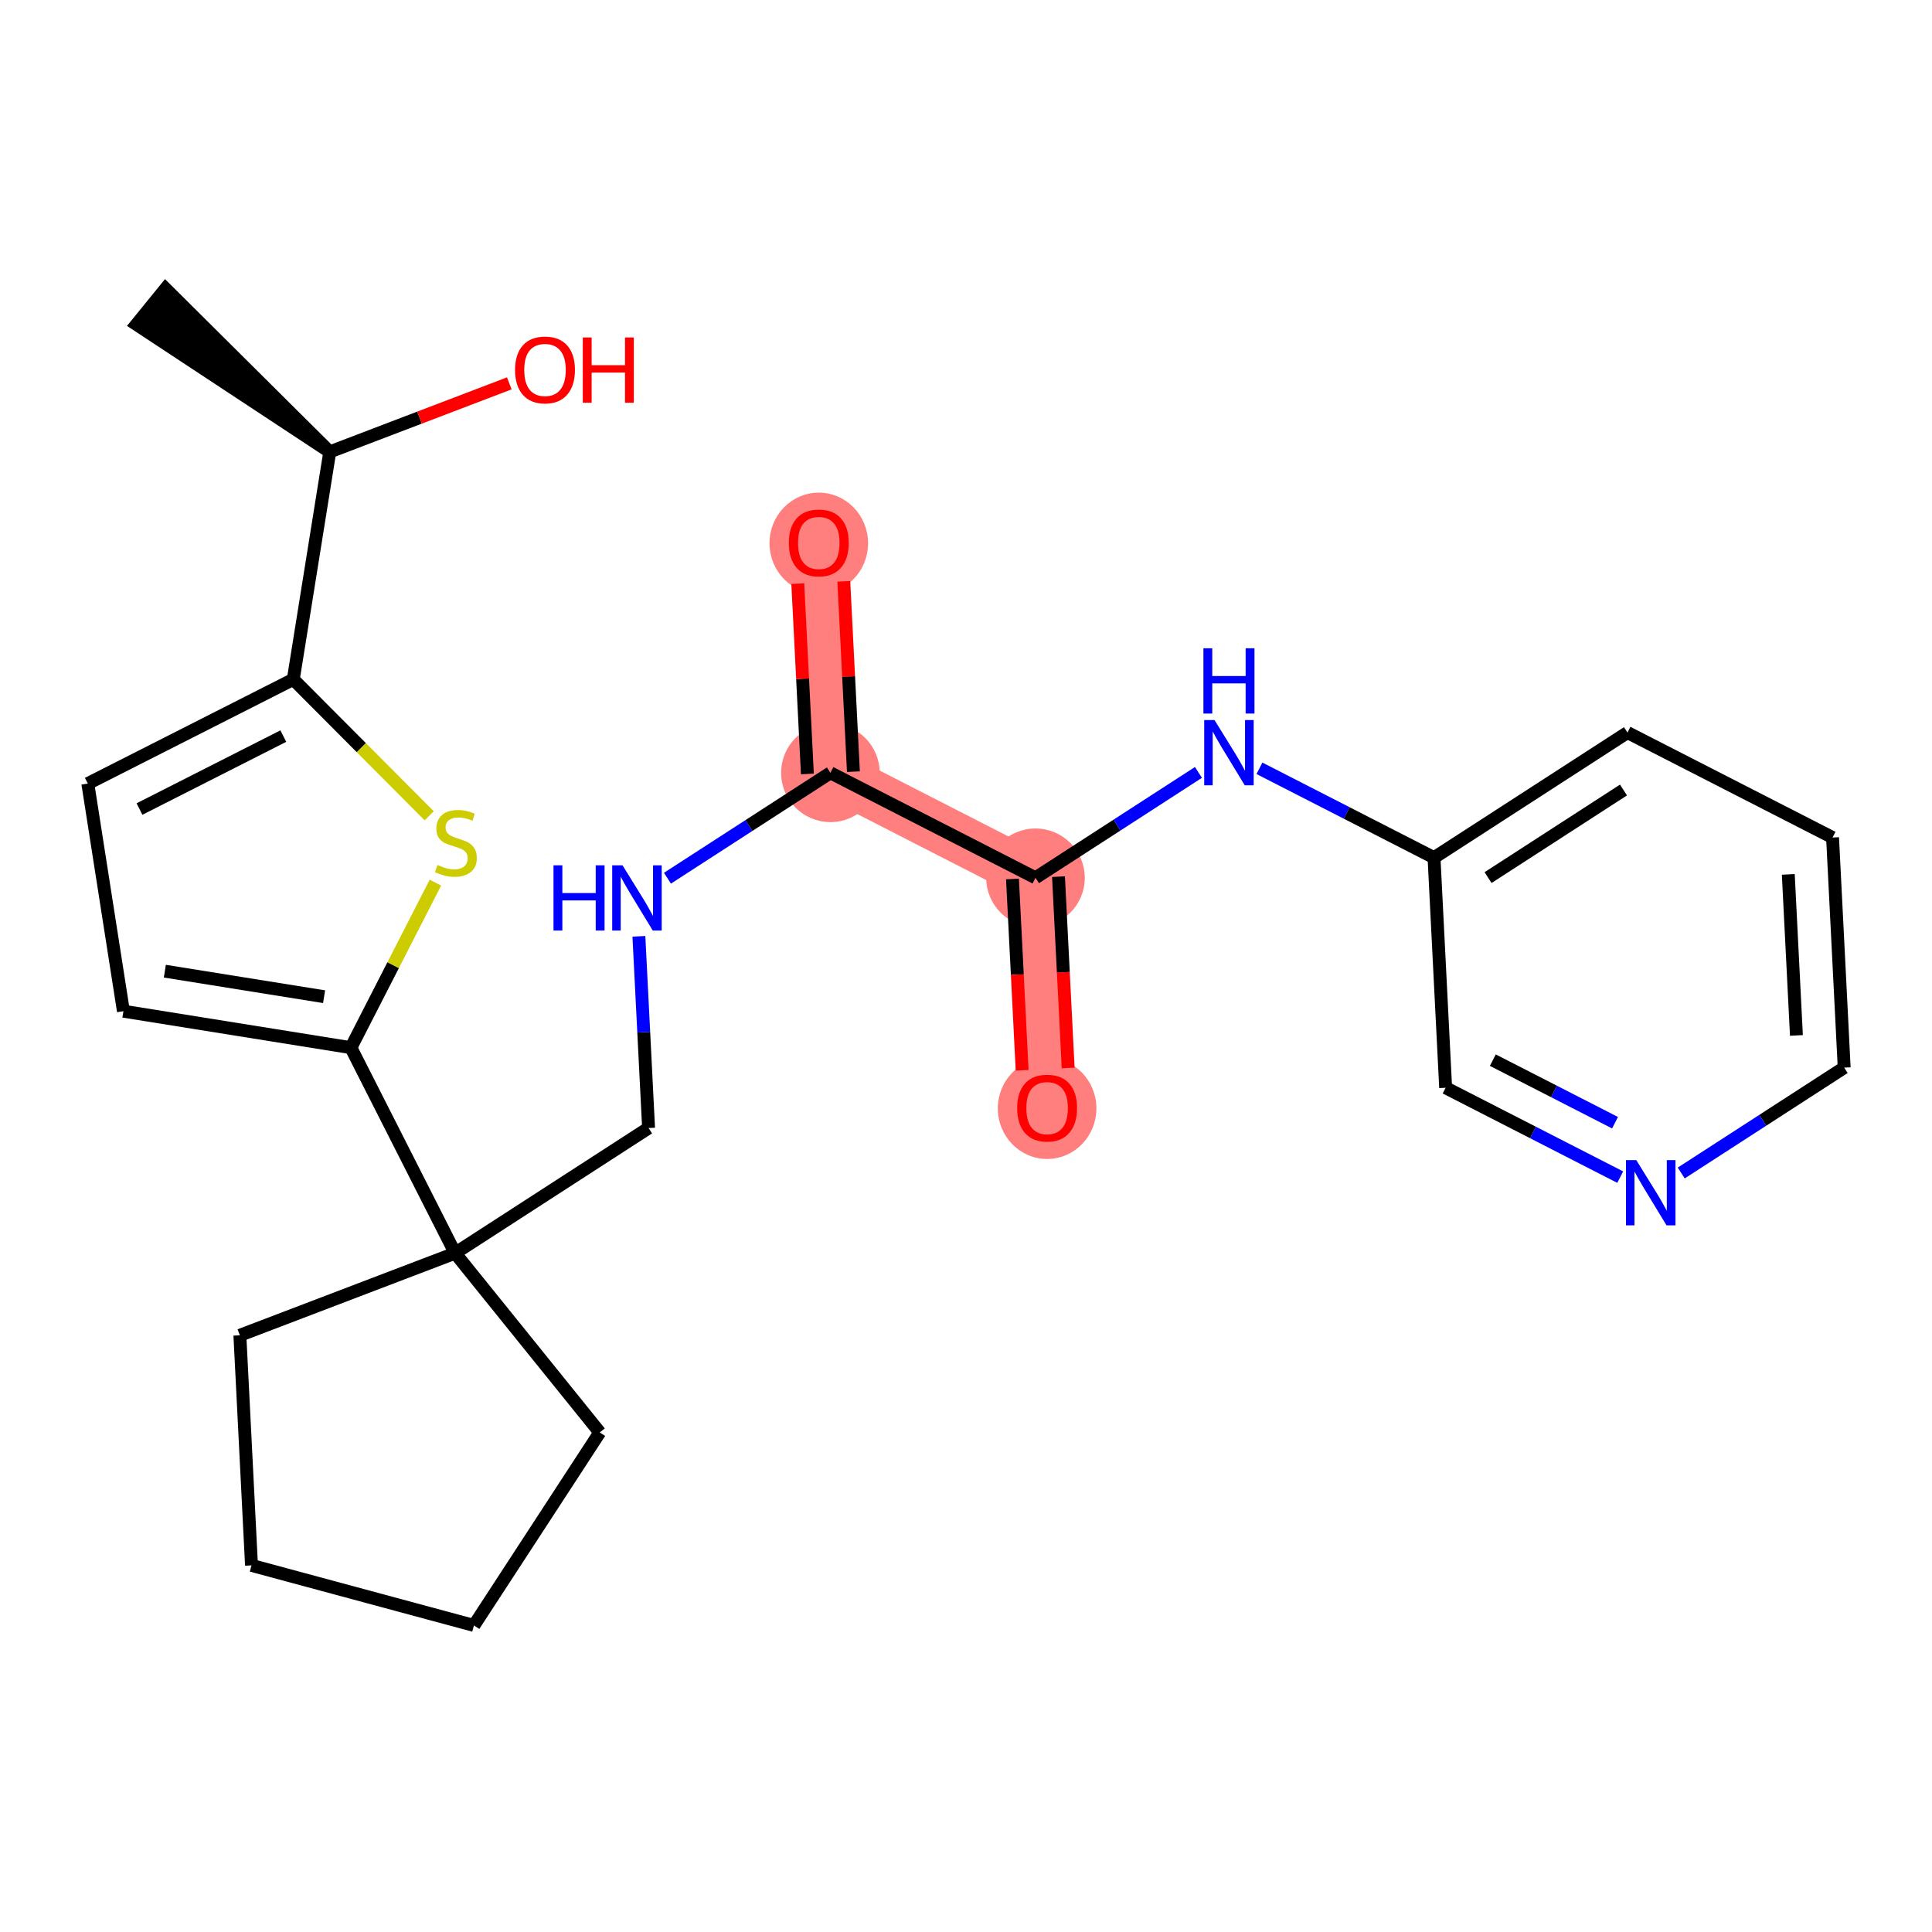 <?xml version='1.0' encoding='iso-8859-1'?>
<svg version='1.1' baseProfile='full'
              xmlns='http://www.w3.org/2000/svg'
                      xmlns:rdkit='http://www.rdkit.org/xml'
                      xmlns:xlink='http://www.w3.org/1999/xlink'
                  xml:space='preserve'
width='300px' height='300px' viewBox='0 0 300 300'>
<!-- END OF HEADER -->
<rect style='opacity:1.0;fill:#FFFFFF;stroke:none' width='300' height='300' x='0' y='0'> </rect>
<rect style='opacity:1.0;fill:#FFFFFF;stroke:none' width='300' height='300' x='0' y='0'> </rect>
<path d='M 128.945,120.003 L 127.14,84.274' style='fill:none;fill-rule:evenodd;stroke:#FF7F7F;stroke-width:7.6px;stroke-linecap:butt;stroke-linejoin:miter;stroke-opacity:1' />
<path d='M 128.945,120.003 L 160.79,136.304' style='fill:none;fill-rule:evenodd;stroke:#FF7F7F;stroke-width:7.6px;stroke-linecap:butt;stroke-linejoin:miter;stroke-opacity:1' />
<path d='M 160.79,136.304 L 162.595,172.033' style='fill:none;fill-rule:evenodd;stroke:#FF7F7F;stroke-width:7.6px;stroke-linecap:butt;stroke-linejoin:miter;stroke-opacity:1' />
<ellipse cx='128.945' cy='120.003' rx='7.155' ry='7.155'  style='fill:#FF7F7F;fill-rule:evenodd;stroke:#FF7F7F;stroke-width:1.0px;stroke-linecap:butt;stroke-linejoin:miter;stroke-opacity:1' />
<ellipse cx='127.14' cy='84.352' rx='7.155' ry='7.356'  style='fill:#FF7F7F;fill-rule:evenodd;stroke:#FF7F7F;stroke-width:1.0px;stroke-linecap:butt;stroke-linejoin:miter;stroke-opacity:1' />
<ellipse cx='160.79' cy='136.304' rx='7.155' ry='7.155'  style='fill:#FF7F7F;fill-rule:evenodd;stroke:#FF7F7F;stroke-width:1.0px;stroke-linecap:butt;stroke-linejoin:miter;stroke-opacity:1' />
<ellipse cx='162.595' cy='172.112' rx='7.155' ry='7.356'  style='fill:#FF7F7F;fill-rule:evenodd;stroke:#FF7F7F;stroke-width:1.0px;stroke-linecap:butt;stroke-linejoin:miter;stroke-opacity:1' />
<path class='bond-0 atom-1 atom-0' d='M 51.205,70.169 L 25.702,44.827 L 21.189,50.379 Z' style='fill:#000000;fill-rule:evenodd;fill-opacity:1;stroke:#000000;stroke-width:2.0px;stroke-linecap:butt;stroke-linejoin:miter;stroke-opacity:1;' />
<path class='bond-1 atom-1 atom-2' d='M 51.205,70.169 L 65.144,64.848' style='fill:none;fill-rule:evenodd;stroke:#000000;stroke-width:2.0px;stroke-linecap:butt;stroke-linejoin:miter;stroke-opacity:1' />
<path class='bond-1 atom-1 atom-2' d='M 65.144,64.848 L 79.083,59.528' style='fill:none;fill-rule:evenodd;stroke:#FF0000;stroke-width:2.0px;stroke-linecap:butt;stroke-linejoin:miter;stroke-opacity:1' />
<path class='bond-2 atom-1 atom-3' d='M 51.205,70.169 L 45.542,105.492' style='fill:none;fill-rule:evenodd;stroke:#000000;stroke-width:2.0px;stroke-linecap:butt;stroke-linejoin:miter;stroke-opacity:1' />
<path class='bond-3 atom-3 atom-4' d='M 45.542,105.492 L 13.636,121.673' style='fill:none;fill-rule:evenodd;stroke:#000000;stroke-width:2.0px;stroke-linecap:butt;stroke-linejoin:miter;stroke-opacity:1' />
<path class='bond-3 atom-3 atom-4' d='M 43.993,114.3 L 21.659,125.627' style='fill:none;fill-rule:evenodd;stroke:#000000;stroke-width:2.0px;stroke-linecap:butt;stroke-linejoin:miter;stroke-opacity:1' />
<path class='bond-25 atom-25 atom-3' d='M 66.648,126.678 L 56.095,116.085' style='fill:none;fill-rule:evenodd;stroke:#CCCC00;stroke-width:2.0px;stroke-linecap:butt;stroke-linejoin:miter;stroke-opacity:1' />
<path class='bond-25 atom-25 atom-3' d='M 56.095,116.085 L 45.542,105.492' style='fill:none;fill-rule:evenodd;stroke:#000000;stroke-width:2.0px;stroke-linecap:butt;stroke-linejoin:miter;stroke-opacity:1' />
<path class='bond-4 atom-4 atom-5' d='M 13.636,121.673 L 19.166,157.018' style='fill:none;fill-rule:evenodd;stroke:#000000;stroke-width:2.0px;stroke-linecap:butt;stroke-linejoin:miter;stroke-opacity:1' />
<path class='bond-5 atom-5 atom-6' d='M 19.166,157.018 L 54.489,162.681' style='fill:none;fill-rule:evenodd;stroke:#000000;stroke-width:2.0px;stroke-linecap:butt;stroke-linejoin:miter;stroke-opacity:1' />
<path class='bond-5 atom-5 atom-6' d='M 25.597,150.803 L 50.324,154.767' style='fill:none;fill-rule:evenodd;stroke:#000000;stroke-width:2.0px;stroke-linecap:butt;stroke-linejoin:miter;stroke-opacity:1' />
<path class='bond-6 atom-6 atom-7' d='M 54.489,162.681 L 70.671,194.587' style='fill:none;fill-rule:evenodd;stroke:#000000;stroke-width:2.0px;stroke-linecap:butt;stroke-linejoin:miter;stroke-opacity:1' />
<path class='bond-24 atom-6 atom-25' d='M 54.489,162.681 L 61.049,149.867' style='fill:none;fill-rule:evenodd;stroke:#000000;stroke-width:2.0px;stroke-linecap:butt;stroke-linejoin:miter;stroke-opacity:1' />
<path class='bond-24 atom-6 atom-25' d='M 61.049,149.867 L 67.608,137.054' style='fill:none;fill-rule:evenodd;stroke:#CCCC00;stroke-width:2.0px;stroke-linecap:butt;stroke-linejoin:miter;stroke-opacity:1' />
<path class='bond-7 atom-7 atom-8' d='M 70.671,194.587 L 100.71,175.159' style='fill:none;fill-rule:evenodd;stroke:#000000;stroke-width:2.0px;stroke-linecap:butt;stroke-linejoin:miter;stroke-opacity:1' />
<path class='bond-20 atom-7 atom-21' d='M 70.671,194.587 L 37.248,207.344' style='fill:none;fill-rule:evenodd;stroke:#000000;stroke-width:2.0px;stroke-linecap:butt;stroke-linejoin:miter;stroke-opacity:1' />
<path class='bond-26 atom-24 atom-7' d='M 93.132,222.431 L 70.671,194.587' style='fill:none;fill-rule:evenodd;stroke:#000000;stroke-width:2.0px;stroke-linecap:butt;stroke-linejoin:miter;stroke-opacity:1' />
<path class='bond-8 atom-8 atom-9' d='M 100.71,175.159 L 99.959,160.275' style='fill:none;fill-rule:evenodd;stroke:#000000;stroke-width:2.0px;stroke-linecap:butt;stroke-linejoin:miter;stroke-opacity:1' />
<path class='bond-8 atom-8 atom-9' d='M 99.959,160.275 L 99.207,145.39' style='fill:none;fill-rule:evenodd;stroke:#0000FF;stroke-width:2.0px;stroke-linecap:butt;stroke-linejoin:miter;stroke-opacity:1' />
<path class='bond-9 atom-9 atom-10' d='M 103.642,136.367 L 116.294,128.185' style='fill:none;fill-rule:evenodd;stroke:#0000FF;stroke-width:2.0px;stroke-linecap:butt;stroke-linejoin:miter;stroke-opacity:1' />
<path class='bond-9 atom-9 atom-10' d='M 116.294,128.185 L 128.945,120.003' style='fill:none;fill-rule:evenodd;stroke:#000000;stroke-width:2.0px;stroke-linecap:butt;stroke-linejoin:miter;stroke-opacity:1' />
<path class='bond-10 atom-10 atom-11' d='M 132.518,119.822 L 131.772,105.045' style='fill:none;fill-rule:evenodd;stroke:#000000;stroke-width:2.0px;stroke-linecap:butt;stroke-linejoin:miter;stroke-opacity:1' />
<path class='bond-10 atom-10 atom-11' d='M 131.772,105.045 L 131.025,90.268' style='fill:none;fill-rule:evenodd;stroke:#FF0000;stroke-width:2.0px;stroke-linecap:butt;stroke-linejoin:miter;stroke-opacity:1' />
<path class='bond-10 atom-10 atom-11' d='M 125.372,120.183 L 124.626,105.406' style='fill:none;fill-rule:evenodd;stroke:#000000;stroke-width:2.0px;stroke-linecap:butt;stroke-linejoin:miter;stroke-opacity:1' />
<path class='bond-10 atom-10 atom-11' d='M 124.626,105.406 L 123.879,90.629' style='fill:none;fill-rule:evenodd;stroke:#FF0000;stroke-width:2.0px;stroke-linecap:butt;stroke-linejoin:miter;stroke-opacity:1' />
<path class='bond-11 atom-10 atom-12' d='M 128.945,120.003 L 160.79,136.304' style='fill:none;fill-rule:evenodd;stroke:#000000;stroke-width:2.0px;stroke-linecap:butt;stroke-linejoin:miter;stroke-opacity:1' />
<path class='bond-12 atom-12 atom-13' d='M 157.217,136.485 L 157.968,151.34' style='fill:none;fill-rule:evenodd;stroke:#000000;stroke-width:2.0px;stroke-linecap:butt;stroke-linejoin:miter;stroke-opacity:1' />
<path class='bond-12 atom-12 atom-13' d='M 157.968,151.34 L 158.718,166.196' style='fill:none;fill-rule:evenodd;stroke:#FF0000;stroke-width:2.0px;stroke-linecap:butt;stroke-linejoin:miter;stroke-opacity:1' />
<path class='bond-12 atom-12 atom-13' d='M 164.363,136.124 L 165.113,150.979' style='fill:none;fill-rule:evenodd;stroke:#000000;stroke-width:2.0px;stroke-linecap:butt;stroke-linejoin:miter;stroke-opacity:1' />
<path class='bond-12 atom-12 atom-13' d='M 165.113,150.979 L 165.864,165.835' style='fill:none;fill-rule:evenodd;stroke:#FF0000;stroke-width:2.0px;stroke-linecap:butt;stroke-linejoin:miter;stroke-opacity:1' />
<path class='bond-13 atom-12 atom-14' d='M 160.79,136.304 L 173.442,128.122' style='fill:none;fill-rule:evenodd;stroke:#000000;stroke-width:2.0px;stroke-linecap:butt;stroke-linejoin:miter;stroke-opacity:1' />
<path class='bond-13 atom-12 atom-14' d='M 173.442,128.122 L 186.093,119.94' style='fill:none;fill-rule:evenodd;stroke:#0000FF;stroke-width:2.0px;stroke-linecap:butt;stroke-linejoin:miter;stroke-opacity:1' />
<path class='bond-14 atom-14 atom-15' d='M 195.566,119.301 L 209.12,126.239' style='fill:none;fill-rule:evenodd;stroke:#0000FF;stroke-width:2.0px;stroke-linecap:butt;stroke-linejoin:miter;stroke-opacity:1' />
<path class='bond-14 atom-14 atom-15' d='M 209.12,126.239 L 222.674,133.178' style='fill:none;fill-rule:evenodd;stroke:#000000;stroke-width:2.0px;stroke-linecap:butt;stroke-linejoin:miter;stroke-opacity:1' />
<path class='bond-15 atom-15 atom-16' d='M 222.674,133.178 L 252.714,113.75' style='fill:none;fill-rule:evenodd;stroke:#000000;stroke-width:2.0px;stroke-linecap:butt;stroke-linejoin:miter;stroke-opacity:1' />
<path class='bond-15 atom-15 atom-16' d='M 231.066,136.272 L 252.094,122.672' style='fill:none;fill-rule:evenodd;stroke:#000000;stroke-width:2.0px;stroke-linecap:butt;stroke-linejoin:miter;stroke-opacity:1' />
<path class='bond-27 atom-20 atom-15' d='M 224.479,168.907 L 222.674,133.178' style='fill:none;fill-rule:evenodd;stroke:#000000;stroke-width:2.0px;stroke-linecap:butt;stroke-linejoin:miter;stroke-opacity:1' />
<path class='bond-16 atom-16 atom-17' d='M 252.714,113.75 L 284.559,130.052' style='fill:none;fill-rule:evenodd;stroke:#000000;stroke-width:2.0px;stroke-linecap:butt;stroke-linejoin:miter;stroke-opacity:1' />
<path class='bond-17 atom-17 atom-18' d='M 284.559,130.052 L 286.364,165.781' style='fill:none;fill-rule:evenodd;stroke:#000000;stroke-width:2.0px;stroke-linecap:butt;stroke-linejoin:miter;stroke-opacity:1' />
<path class='bond-17 atom-17 atom-18' d='M 277.684,135.772 L 278.947,160.782' style='fill:none;fill-rule:evenodd;stroke:#000000;stroke-width:2.0px;stroke-linecap:butt;stroke-linejoin:miter;stroke-opacity:1' />
<path class='bond-18 atom-18 atom-19' d='M 286.364,165.781 L 273.712,173.963' style='fill:none;fill-rule:evenodd;stroke:#000000;stroke-width:2.0px;stroke-linecap:butt;stroke-linejoin:miter;stroke-opacity:1' />
<path class='bond-18 atom-18 atom-19' d='M 273.712,173.963 L 261.06,182.145' style='fill:none;fill-rule:evenodd;stroke:#0000FF;stroke-width:2.0px;stroke-linecap:butt;stroke-linejoin:miter;stroke-opacity:1' />
<path class='bond-19 atom-19 atom-20' d='M 251.587,182.784 L 238.033,175.845' style='fill:none;fill-rule:evenodd;stroke:#0000FF;stroke-width:2.0px;stroke-linecap:butt;stroke-linejoin:miter;stroke-opacity:1' />
<path class='bond-19 atom-19 atom-20' d='M 238.033,175.845 L 224.479,168.907' style='fill:none;fill-rule:evenodd;stroke:#000000;stroke-width:2.0px;stroke-linecap:butt;stroke-linejoin:miter;stroke-opacity:1' />
<path class='bond-19 atom-19 atom-20' d='M 250.781,174.333 L 241.294,169.476' style='fill:none;fill-rule:evenodd;stroke:#0000FF;stroke-width:2.0px;stroke-linecap:butt;stroke-linejoin:miter;stroke-opacity:1' />
<path class='bond-19 atom-19 atom-20' d='M 241.294,169.476 L 231.806,164.619' style='fill:none;fill-rule:evenodd;stroke:#000000;stroke-width:2.0px;stroke-linecap:butt;stroke-linejoin:miter;stroke-opacity:1' />
<path class='bond-21 atom-21 atom-22' d='M 37.248,207.344 L 39.053,243.073' style='fill:none;fill-rule:evenodd;stroke:#000000;stroke-width:2.0px;stroke-linecap:butt;stroke-linejoin:miter;stroke-opacity:1' />
<path class='bond-22 atom-22 atom-23' d='M 39.053,243.073 L 73.591,252.397' style='fill:none;fill-rule:evenodd;stroke:#000000;stroke-width:2.0px;stroke-linecap:butt;stroke-linejoin:miter;stroke-opacity:1' />
<path class='bond-23 atom-23 atom-24' d='M 73.591,252.397 L 93.132,222.431' style='fill:none;fill-rule:evenodd;stroke:#000000;stroke-width:2.0px;stroke-linecap:butt;stroke-linejoin:miter;stroke-opacity:1' />
<path  class='atom-2' d='M 79.977 57.44
Q 79.977 55.007, 81.179 53.648
Q 82.381 52.288, 84.628 52.288
Q 86.874 52.288, 88.076 53.648
Q 89.278 55.007, 89.278 57.44
Q 89.278 59.901, 88.062 61.303
Q 86.846 62.691, 84.628 62.691
Q 82.395 62.691, 81.179 61.303
Q 79.977 59.915, 79.977 57.44
M 84.628 61.547
Q 86.173 61.547, 87.003 60.516
Q 87.848 59.472, 87.848 57.44
Q 87.848 55.451, 87.003 54.449
Q 86.173 53.433, 84.628 53.433
Q 83.082 53.433, 82.238 54.435
Q 81.408 55.436, 81.408 57.44
Q 81.408 59.486, 82.238 60.516
Q 83.082 61.547, 84.628 61.547
' fill='#FF0000'/>
<path  class='atom-2' d='M 90.495 52.403
L 91.869 52.403
L 91.869 56.71
L 97.049 56.71
L 97.049 52.403
L 98.422 52.403
L 98.422 62.534
L 97.049 62.534
L 97.049 57.855
L 91.869 57.855
L 91.869 62.534
L 90.495 62.534
L 90.495 52.403
' fill='#FF0000'/>
<path  class='atom-9' d='M 85.948 134.365
L 87.322 134.365
L 87.322 138.672
L 92.502 138.672
L 92.502 134.365
L 93.876 134.365
L 93.876 144.496
L 92.502 144.496
L 92.502 139.817
L 87.322 139.817
L 87.322 144.496
L 85.948 144.496
L 85.948 134.365
' fill='#0000FF'/>
<path  class='atom-9' d='M 96.666 134.365
L 99.986 139.731
Q 100.315 140.26, 100.845 141.219
Q 101.374 142.178, 101.403 142.235
L 101.403 134.365
L 102.748 134.365
L 102.748 144.496
L 101.36 144.496
L 97.796 138.629
Q 97.382 137.942, 96.938 137.155
Q 96.509 136.368, 96.38 136.125
L 96.38 144.496
L 95.063 144.496
L 95.063 134.365
L 96.666 134.365
' fill='#0000FF'/>
<path  class='atom-11' d='M 122.49 84.302
Q 122.49 81.87, 123.692 80.51
Q 124.894 79.151, 127.14 79.151
Q 129.387 79.151, 130.589 80.51
Q 131.791 81.87, 131.791 84.302
Q 131.791 86.764, 130.575 88.166
Q 129.358 89.554, 127.14 89.554
Q 124.908 89.554, 123.692 88.166
Q 122.49 86.778, 122.49 84.302
M 127.14 88.409
Q 128.686 88.409, 129.516 87.379
Q 130.36 86.334, 130.36 84.302
Q 130.36 82.313, 129.516 81.311
Q 128.686 80.296, 127.14 80.296
Q 125.595 80.296, 124.751 81.297
Q 123.921 82.299, 123.921 84.302
Q 123.921 86.349, 124.751 87.379
Q 125.595 88.409, 127.14 88.409
' fill='#FF0000'/>
<path  class='atom-13' d='M 157.944 172.062
Q 157.944 169.629, 159.146 168.27
Q 160.348 166.91, 162.595 166.91
Q 164.841 166.91, 166.043 168.27
Q 167.246 169.629, 167.246 172.062
Q 167.246 174.523, 166.029 175.925
Q 164.813 177.313, 162.595 177.313
Q 160.362 177.313, 159.146 175.925
Q 157.944 174.537, 157.944 172.062
M 162.595 176.169
Q 164.14 176.169, 164.97 175.138
Q 165.815 174.094, 165.815 172.062
Q 165.815 170.073, 164.97 169.071
Q 164.14 168.055, 162.595 168.055
Q 161.049 168.055, 160.205 169.057
Q 159.375 170.058, 159.375 172.062
Q 159.375 174.108, 160.205 175.138
Q 161.049 176.169, 162.595 176.169
' fill='#FF0000'/>
<path  class='atom-14' d='M 188.59 111.811
L 191.91 117.177
Q 192.239 117.706, 192.769 118.665
Q 193.298 119.624, 193.327 119.681
L 193.327 111.811
L 194.672 111.811
L 194.672 121.942
L 193.284 121.942
L 189.721 116.075
Q 189.306 115.388, 188.862 114.601
Q 188.433 113.814, 188.304 113.571
L 188.304 121.942
L 186.988 121.942
L 186.988 111.811
L 188.59 111.811
' fill='#0000FF'/>
<path  class='atom-14' d='M 186.866 100.666
L 188.24 100.666
L 188.24 104.974
L 193.42 104.974
L 193.42 100.666
L 194.794 100.666
L 194.794 110.798
L 193.42 110.798
L 193.42 106.118
L 188.24 106.118
L 188.24 110.798
L 186.866 110.798
L 186.866 100.666
' fill='#0000FF'/>
<path  class='atom-19' d='M 254.084 180.143
L 257.404 185.509
Q 257.733 186.038, 258.263 186.997
Q 258.792 187.956, 258.821 188.013
L 258.821 180.143
L 260.166 180.143
L 260.166 190.274
L 258.778 190.274
L 255.215 184.407
Q 254.8 183.72, 254.356 182.933
Q 253.927 182.146, 253.798 181.903
L 253.798 190.274
L 252.482 190.274
L 252.482 180.143
L 254.084 180.143
' fill='#0000FF'/>
<path  class='atom-25' d='M 67.929 134.313
Q 68.043 134.356, 68.516 134.557
Q 68.988 134.757, 69.503 134.886
Q 70.032 135, 70.548 135
Q 71.506 135, 72.064 134.542
Q 72.623 134.07, 72.623 133.255
Q 72.623 132.696, 72.336 132.353
Q 72.064 132.01, 71.635 131.824
Q 71.206 131.638, 70.49 131.423
Q 69.589 131.151, 69.045 130.893
Q 68.516 130.636, 68.129 130.092
Q 67.757 129.548, 67.757 128.632
Q 67.757 127.359, 68.616 126.572
Q 69.489 125.785, 71.206 125.785
Q 72.379 125.785, 73.71 126.343
L 73.381 127.445
Q 72.165 126.944, 71.249 126.944
Q 70.261 126.944, 69.718 127.359
Q 69.174 127.76, 69.188 128.461
Q 69.188 129.005, 69.46 129.334
Q 69.746 129.663, 70.147 129.849
Q 70.562 130.035, 71.249 130.249
Q 72.165 130.536, 72.709 130.822
Q 73.252 131.108, 73.639 131.695
Q 74.039 132.267, 74.039 133.255
Q 74.039 134.657, 73.095 135.415
Q 72.165 136.159, 70.605 136.159
Q 69.703 136.159, 69.016 135.959
Q 68.344 135.773, 67.543 135.444
L 67.929 134.313
' fill='#CCCC00'/>
</svg>
